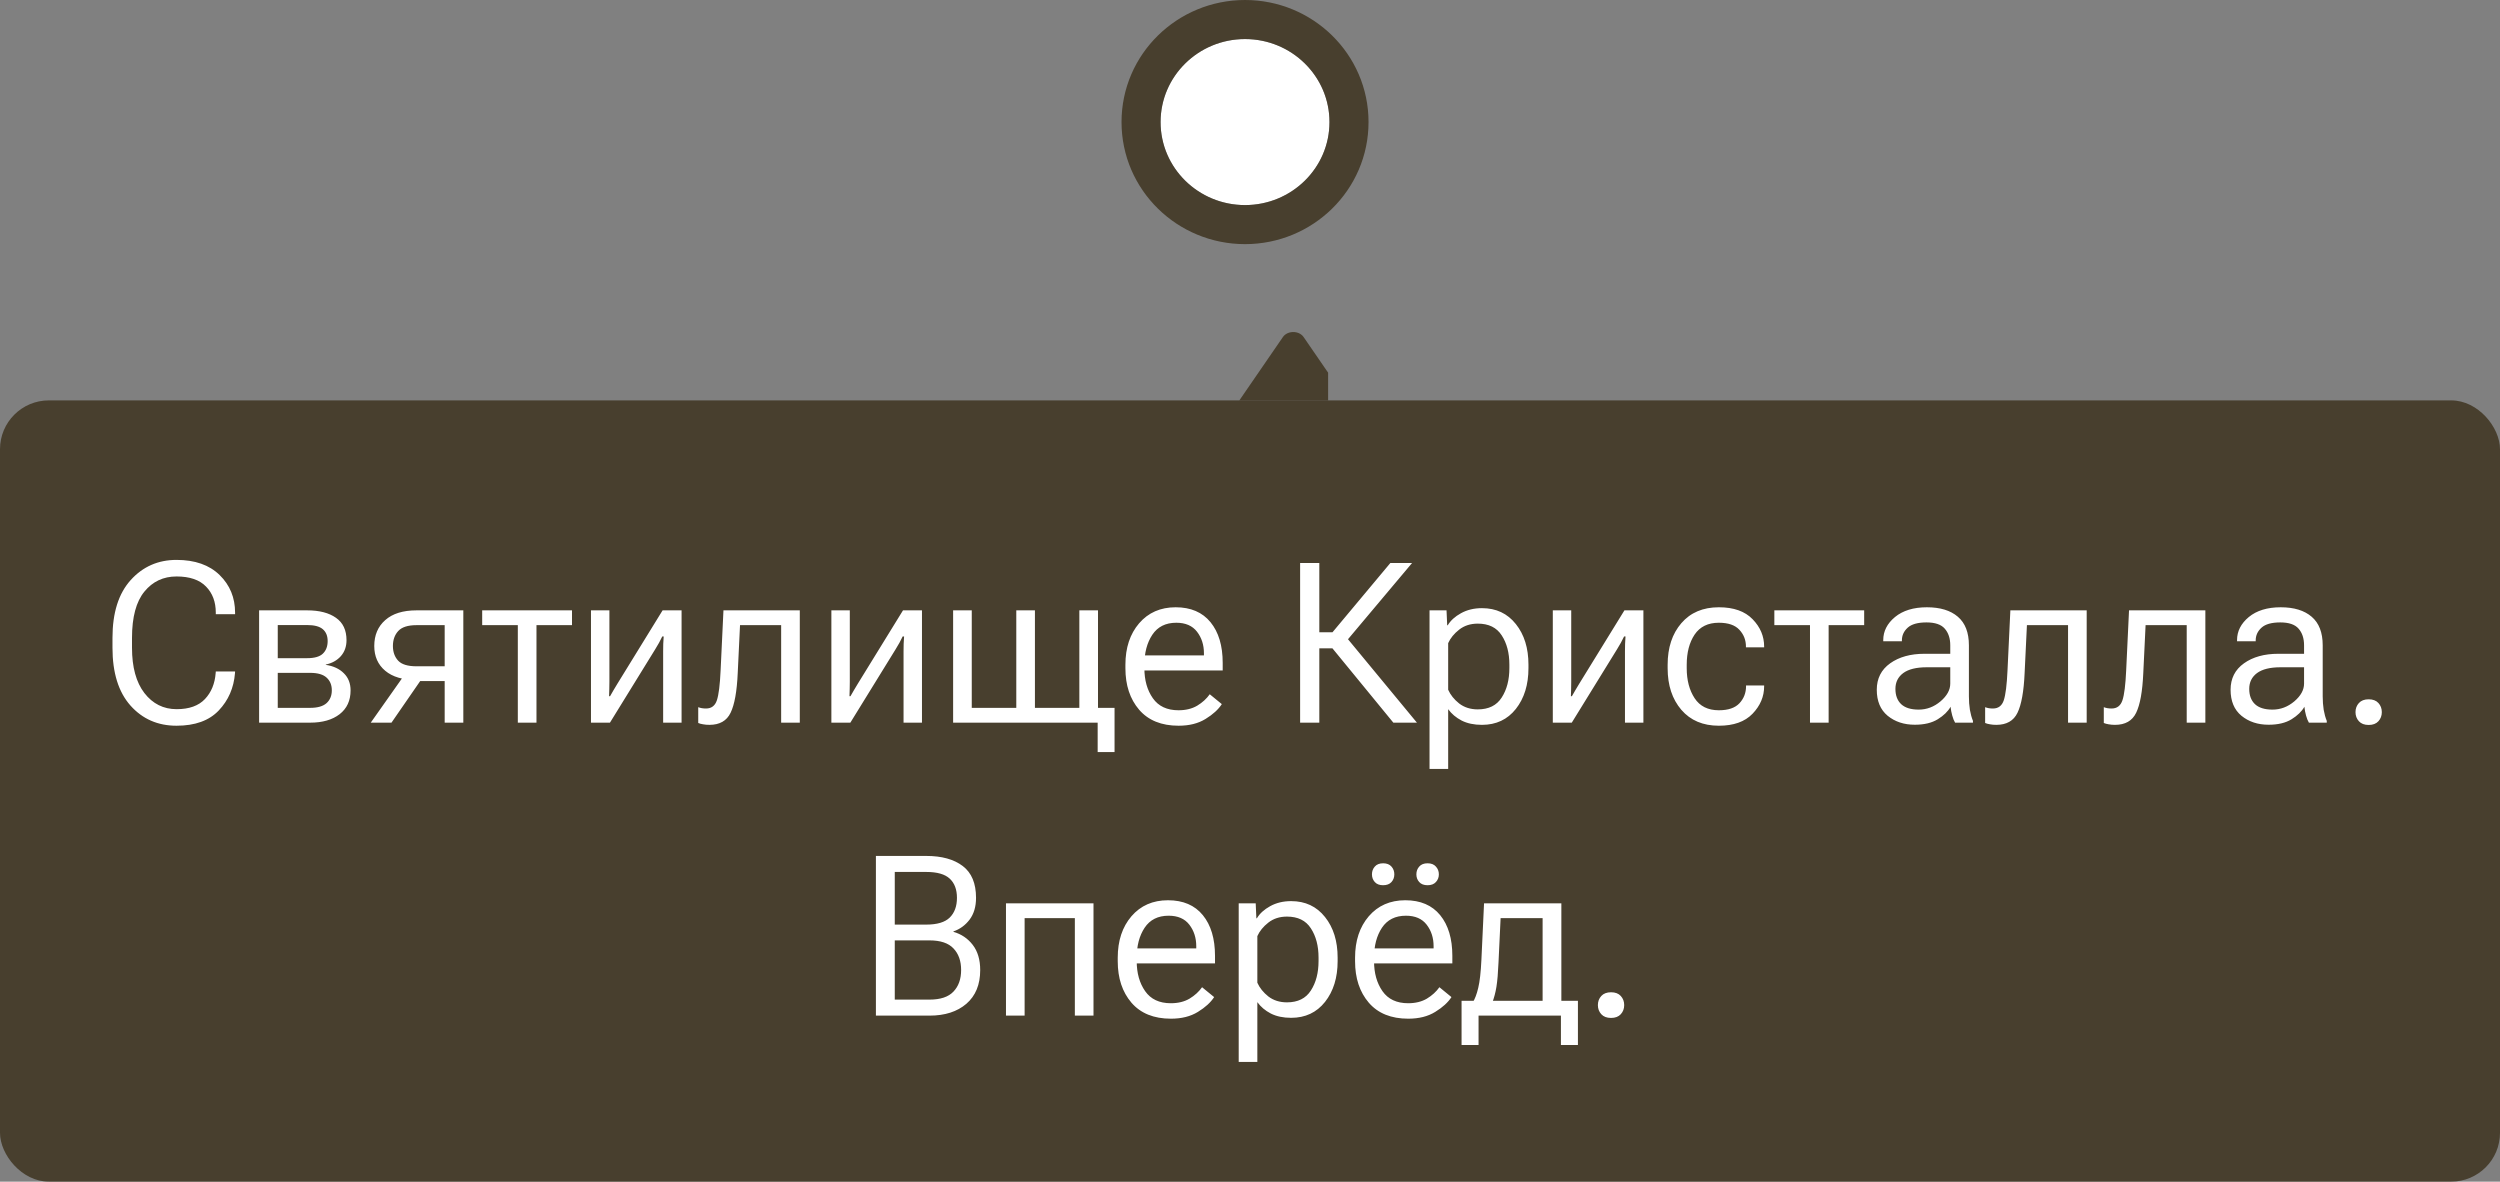 <svg width="256" height="121" viewBox="0 0 256 121" fill="none" xmlns="http://www.w3.org/2000/svg"><rect x="0" y="0" width="256" height="121" fill="#808080" stroke="none"/><ellipse cx="127.491" cy="12.5" rx="8.647" ry="8.5" fill="white"/><path d="M127.491 2C133.339 2 138.138 6.669 138.138 12.5C138.138 18.331 133.339 23 127.491 23C121.643 23 116.844 18.331 116.844 12.5C116.844 6.669 121.643 2 127.491 2Z" stroke="#31240C" stroke-opacity="0.7" stroke-width="4"/><g clip-path="url(#a)"><path d="M133.49 34.514C133.019 33.829 131.84 33.829 131.369 34.514L126.596 41.457C126.124 42.143 126.713 43 127.656 43L137.203 43C138.146 43 138.735 42.143 138.264 41.457L133.49 34.514Z" fill="#31240C" fill-opacity="0.7"/></g><rect y="41" width="256" height="80" rx="5" fill="#31240C" fill-opacity="0.7"/><path d="M11.518 66.33V65.319C11.518 62.751 12.139 60.778 13.382 59.4C14.625 58.023 16.189 57.334 18.076 57.334C19.963 57.334 21.434 57.851 22.49 58.884C23.545 59.917 24.073 61.201 24.073 62.736V62.893H22.097V62.736C22.097 61.635 21.764 60.744 21.097 60.063C20.431 59.374 19.424 59.03 18.076 59.03C16.729 59.03 15.632 59.546 14.786 60.58C13.94 61.613 13.517 63.193 13.517 65.319V66.33C13.517 68.321 13.94 69.867 14.786 70.968C15.639 72.068 16.74 72.619 18.087 72.619C19.368 72.619 20.334 72.274 20.985 71.585C21.636 70.897 22.003 70.006 22.085 68.913L22.097 68.755H24.073L24.062 68.935C23.942 70.44 23.388 71.713 22.4 72.753C21.412 73.794 19.97 74.314 18.076 74.314C16.16 74.314 14.587 73.626 13.359 72.248C12.132 70.863 11.518 68.89 11.518 66.33ZM26.533 74V62.5H31.452C32.702 62.5 33.687 62.755 34.405 63.264C35.124 63.765 35.483 64.529 35.483 65.555C35.483 66.206 35.289 66.753 34.899 67.194C34.51 67.629 33.997 67.913 33.361 68.048V68.082C34.147 68.201 34.765 68.49 35.214 68.946C35.671 69.395 35.899 69.98 35.899 70.698C35.899 71.739 35.525 72.551 34.776 73.135C34.027 73.712 33.024 74 31.766 74H26.533ZM28.442 67.397H31.452C32.2 67.397 32.736 67.243 33.058 66.936C33.387 66.622 33.552 66.191 33.552 65.644C33.552 65.12 33.387 64.716 33.058 64.432C32.728 64.147 32.193 64.005 31.452 64.005H28.442V67.397ZM28.442 72.484H31.766C32.522 72.484 33.08 72.323 33.44 72.001C33.799 71.671 33.978 71.234 33.978 70.687C33.978 70.148 33.803 69.717 33.451 69.395C33.099 69.066 32.537 68.901 31.766 68.901H28.442V72.484ZM40.088 74H37.965L41.458 69.047L43.39 69.216L40.088 74ZM45.535 74V69.744H42.817L42.648 69.631C41.263 69.631 40.197 69.317 39.448 68.688C38.699 68.059 38.325 67.213 38.325 66.15C38.325 65.042 38.699 64.158 39.448 63.499C40.197 62.833 41.263 62.5 42.648 62.5H47.444V74H45.535ZM42.648 68.228H45.535V64.016H42.648C41.765 64.016 41.14 64.218 40.773 64.623C40.414 65.019 40.234 65.528 40.234 66.15C40.234 66.764 40.414 67.266 40.773 67.655C41.132 68.037 41.758 68.228 42.648 68.228ZM49.376 64.016V62.5H58.573V64.016H54.935V74H53.025V64.016H49.376ZM60.516 74V62.5H62.403V69.811C62.403 70.051 62.399 70.298 62.392 70.552C62.392 70.807 62.384 71.054 62.369 71.293H62.47C62.583 71.091 62.699 70.889 62.818 70.687C62.938 70.477 63.073 70.253 63.223 70.013L67.85 62.5H69.793V74H67.906V66.7C67.906 66.461 67.909 66.206 67.917 65.936C67.932 65.667 67.947 65.412 67.962 65.173H67.816C67.719 65.375 67.61 65.588 67.49 65.813C67.37 66.03 67.236 66.258 67.086 66.498L62.459 74H60.516ZM75.778 64.016L75.543 68.924C75.46 70.803 75.217 72.158 74.812 72.989C74.416 73.813 73.693 74.225 72.645 74.225C72.405 74.225 72.188 74.206 71.994 74.168C71.799 74.138 71.634 74.094 71.499 74.034V72.416C71.619 72.461 71.743 72.495 71.87 72.518C71.997 72.54 72.14 72.551 72.297 72.551C72.851 72.551 73.222 72.27 73.409 71.709C73.596 71.147 73.723 70.129 73.79 68.654L74.082 62.5H81.899V74H79.99V64.016H75.778ZM85.133 74V62.5H87.02V69.811C87.02 70.051 87.016 70.298 87.009 70.552C87.009 70.807 87.001 71.054 86.986 71.293H87.087C87.2 71.091 87.316 70.889 87.436 70.687C87.555 70.477 87.69 70.253 87.84 70.013L92.467 62.5H94.41V74H92.523V66.7C92.523 66.461 92.527 66.206 92.534 65.936C92.549 65.667 92.564 65.412 92.579 65.173H92.433C92.336 65.375 92.227 65.588 92.107 65.813C91.988 66.03 91.853 66.258 91.703 66.498L87.076 74H85.133ZM97.599 74V62.5H99.508V72.484H104.068V62.5H105.977V72.484H110.525V62.5H112.435V72.484H114.13V77.01H112.401V74H97.599ZM115.242 68.43V68.07C115.242 66.333 115.71 64.918 116.646 63.825C117.589 62.732 118.836 62.185 120.386 62.185C121.936 62.185 123.126 62.695 123.957 63.713C124.788 64.731 125.204 66.12 125.204 67.879V68.654H116.399V67.116H123.283V66.891C123.283 66.038 123.047 65.304 122.576 64.69C122.104 64.076 121.396 63.769 120.453 63.769C119.36 63.769 118.54 64.181 117.994 65.004C117.455 65.82 117.185 66.842 117.185 68.07V68.43C117.185 69.65 117.473 70.672 118.05 71.496C118.626 72.319 119.502 72.731 120.678 72.731C121.426 72.731 122.067 72.574 122.598 72.259C123.13 71.937 123.556 71.548 123.878 71.091L125.114 72.102C124.762 72.649 124.208 73.154 123.452 73.618C122.703 74.082 121.782 74.314 120.689 74.314C118.937 74.314 117.589 73.768 116.646 72.675C115.71 71.582 115.242 70.167 115.242 68.43ZM142.678 74L135.895 65.723L137.512 64.825L145.093 74H142.678ZM134.121 64.746H136.445L142.375 57.648H144.599L137.254 66.386H134.121V64.746ZM133.132 74V57.648H135.098V74H133.132ZM146.384 78.739V62.5H148.125L148.192 64.027H148.249C148.541 63.541 148.993 63.129 149.607 62.792C150.229 62.448 150.944 62.275 151.752 62.275C153.205 62.275 154.362 62.818 155.223 63.904C156.084 64.982 156.514 66.367 156.514 68.059V68.418C156.514 70.111 156.084 71.503 155.223 72.596C154.362 73.682 153.205 74.225 151.752 74.225C150.944 74.225 150.251 74.079 149.675 73.787C149.098 73.487 148.638 73.098 148.293 72.619V78.739H146.384ZM148.293 70.631C148.526 71.155 148.9 71.623 149.417 72.035C149.941 72.439 150.577 72.641 151.326 72.641C152.441 72.641 153.257 72.237 153.774 71.428C154.298 70.62 154.56 69.613 154.56 68.407V68.059C154.56 66.861 154.298 65.862 153.774 65.061C153.257 64.259 152.441 63.859 151.326 63.859C150.577 63.859 149.941 64.065 149.417 64.477C148.9 64.881 148.526 65.341 148.293 65.858V70.631ZM159.007 74V62.5H160.894V69.811C160.894 70.051 160.89 70.298 160.883 70.552C160.883 70.807 160.875 71.054 160.86 71.293H160.961C161.074 71.091 161.19 70.889 161.31 70.687C161.429 70.477 161.564 70.253 161.714 70.013L166.341 62.5H168.284V74H166.397V66.7C166.397 66.461 166.401 66.206 166.408 65.936C166.423 65.667 166.438 65.412 166.453 65.173H166.307C166.21 65.375 166.101 65.588 165.981 65.813C165.862 66.03 165.727 66.258 165.577 66.498L160.95 74H159.007ZM170.766 68.43V68.07C170.766 66.318 171.234 64.9 172.169 63.814C173.105 62.728 174.386 62.185 176.01 62.185C177.53 62.185 178.683 62.594 179.469 63.41C180.255 64.218 180.648 65.15 180.648 66.206V66.285H178.784V66.206C178.784 65.54 178.56 64.967 178.11 64.488C177.669 64.009 176.969 63.769 176.01 63.769C174.902 63.769 174.075 64.173 173.528 64.982C172.989 65.79 172.72 66.82 172.72 68.07V68.43C172.72 69.65 172.989 70.672 173.528 71.496C174.067 72.319 174.895 72.731 176.01 72.731C176.969 72.731 177.672 72.491 178.122 72.012C178.571 71.526 178.795 70.945 178.795 70.272V70.193H180.648V70.272C180.648 71.327 180.252 72.267 179.458 73.09C178.672 73.906 177.523 74.314 176.01 74.314C174.386 74.314 173.105 73.772 172.169 72.686C171.234 71.593 170.766 70.174 170.766 68.43ZM181.693 64.016V62.5H190.891V64.016H187.252V74H185.343V64.016H181.693ZM192.182 70.631C192.182 69.478 192.639 68.576 193.552 67.924C194.466 67.273 195.637 66.947 197.067 66.947H199.707V66.082C199.707 65.371 199.519 64.802 199.145 64.376C198.778 63.949 198.153 63.735 197.27 63.735C196.386 63.735 195.746 63.915 195.349 64.274C194.952 64.634 194.754 65.068 194.754 65.577V65.667H192.845V65.543C192.845 64.638 193.245 63.851 194.046 63.185C194.855 62.519 195.944 62.185 197.314 62.185C198.677 62.185 199.733 62.508 200.481 63.151C201.238 63.795 201.616 64.772 201.616 66.082V71.305C201.616 71.791 201.649 72.252 201.717 72.686C201.792 73.113 201.896 73.491 202.031 73.82V74H200.201C200.088 73.813 199.991 73.57 199.909 73.27C199.826 72.971 199.77 72.671 199.74 72.372C199.471 72.851 199.033 73.278 198.426 73.652C197.82 74.026 197.037 74.213 196.079 74.213C194.971 74.213 194.043 73.906 193.294 73.293C192.553 72.678 192.182 71.791 192.182 70.631ZM194.091 70.541C194.091 71.207 194.286 71.728 194.675 72.102C195.072 72.476 195.671 72.664 196.472 72.664C197.296 72.664 198.041 72.383 198.707 71.821C199.373 71.252 199.707 70.646 199.707 70.002V68.329H197.292C196.229 68.329 195.428 68.527 194.889 68.924C194.357 69.321 194.091 69.86 194.091 70.541ZM207.557 64.016L207.321 68.924C207.238 70.803 206.995 72.158 206.591 72.989C206.194 73.813 205.472 74.225 204.423 74.225C204.184 74.225 203.967 74.206 203.772 74.168C203.577 74.138 203.413 74.094 203.278 74.034V72.416C203.398 72.461 203.521 72.495 203.648 72.518C203.776 72.54 203.918 72.551 204.075 72.551C204.629 72.551 205 72.27 205.187 71.709C205.374 71.147 205.501 70.129 205.569 68.654L205.861 62.5H213.677V74H211.768V64.016H207.557ZM219.708 64.016L219.472 68.924C219.39 70.803 219.146 72.158 218.742 72.989C218.345 73.813 217.623 74.225 216.575 74.225C216.335 74.225 216.118 74.206 215.923 74.168C215.729 74.138 215.564 74.094 215.429 74.034V72.416C215.549 72.461 215.673 72.495 215.8 72.518C215.927 72.54 216.069 72.551 216.227 72.551C216.781 72.551 217.151 72.27 217.338 71.709C217.526 71.147 217.653 70.129 217.72 68.654L218.012 62.5H225.829V74H223.919V64.016H219.708ZM228.412 70.631C228.412 69.478 228.868 68.576 229.782 67.924C230.695 67.273 231.867 66.947 233.297 66.947H235.936V66.082C235.936 65.371 235.749 64.802 235.375 64.376C235.008 63.949 234.382 63.735 233.499 63.735C232.616 63.735 231.975 63.915 231.579 64.274C231.182 64.634 230.983 65.068 230.983 65.577V65.667H229.074V65.543C229.074 64.638 229.475 63.851 230.276 63.185C231.084 62.519 232.174 62.185 233.544 62.185C234.907 62.185 235.962 62.508 236.711 63.151C237.467 63.795 237.845 64.772 237.845 66.082V71.305C237.845 71.791 237.879 72.252 237.946 72.686C238.021 73.113 238.126 73.491 238.261 73.82V74H236.43C236.318 73.813 236.221 73.57 236.138 73.27C236.056 72.971 236 72.671 235.97 72.372C235.7 72.851 235.262 73.278 234.656 73.652C234.049 74.026 233.267 74.213 232.309 74.213C231.201 74.213 230.272 73.906 229.523 73.293C228.782 72.678 228.412 71.791 228.412 70.631ZM230.321 70.541C230.321 71.207 230.515 71.728 230.905 72.102C231.302 72.476 231.901 72.664 232.702 72.664C233.525 72.664 234.27 72.383 234.937 71.821C235.603 71.252 235.936 70.646 235.936 70.002V68.329H233.521C232.458 68.329 231.657 68.527 231.118 68.924C230.587 69.321 230.321 69.86 230.321 70.541ZM241.203 72.922C241.203 72.555 241.319 72.244 241.551 71.99C241.783 71.735 242.117 71.608 242.551 71.608C242.985 71.608 243.318 71.735 243.55 71.99C243.782 72.244 243.898 72.555 243.898 72.922C243.898 73.289 243.782 73.599 243.55 73.854C243.318 74.109 242.985 74.236 242.551 74.236C242.117 74.236 241.783 74.109 241.551 73.854C241.319 73.599 241.203 73.289 241.203 72.922ZM89.693 104V87.648H94.848C96.435 87.648 97.681 87.993 98.587 88.682C99.493 89.37 99.946 90.456 99.946 91.939C99.946 92.844 99.725 93.589 99.284 94.173C98.842 94.75 98.292 95.15 97.633 95.375V95.42C98.441 95.652 99.1 96.097 99.609 96.756C100.118 97.415 100.373 98.276 100.373 99.339C100.373 100.822 99.901 101.971 98.958 102.787C98.015 103.596 96.757 104 95.185 104H89.693ZM91.624 102.36H95.185C96.3 102.36 97.116 102.087 97.633 101.541C98.157 100.994 98.419 100.257 98.419 99.328C98.419 98.4 98.157 97.662 97.633 97.116C97.116 96.569 96.3 96.296 95.185 96.296H91.624V102.36ZM91.624 94.679H94.848C95.963 94.679 96.764 94.439 97.251 93.96C97.745 93.473 97.992 92.799 97.992 91.939C97.992 91.085 97.745 90.43 97.251 89.973C96.764 89.516 95.963 89.288 94.848 89.288H91.624V94.679ZM103.012 92.5H111.974V104H110.065V94.016H104.921V104H103.012V92.5ZM114.456 98.43V98.07C114.456 96.333 114.924 94.918 115.86 93.825C116.803 92.732 118.05 92.186 119.6 92.186C121.149 92.186 122.34 92.695 123.171 93.713C124.002 94.731 124.417 96.12 124.417 97.879V98.654H115.613V97.116H122.497V96.891C122.497 96.038 122.261 95.304 121.79 94.69C121.318 94.076 120.61 93.769 119.667 93.769C118.574 93.769 117.754 94.181 117.208 95.004C116.668 95.82 116.399 96.842 116.399 98.07V98.43C116.399 99.65 116.687 100.672 117.264 101.496C117.84 102.319 118.716 102.731 119.892 102.731C120.64 102.731 121.28 102.574 121.812 102.259C122.344 101.937 122.77 101.548 123.092 101.091L124.328 102.102C123.976 102.649 123.422 103.154 122.666 103.618C121.917 104.082 120.996 104.314 119.903 104.314C118.151 104.314 116.803 103.768 115.86 102.675C114.924 101.582 114.456 100.167 114.456 98.43ZM126.843 108.739V92.5H128.584L128.651 94.027H128.708C129 93.541 129.452 93.129 130.066 92.792C130.688 92.448 131.403 92.275 132.211 92.275C133.664 92.275 134.821 92.818 135.682 93.904C136.543 94.982 136.973 96.367 136.973 98.059V98.418C136.973 100.111 136.543 101.503 135.682 102.596C134.821 103.682 133.664 104.225 132.211 104.225C131.403 104.225 130.71 104.079 130.134 103.787C129.557 103.487 129.097 103.098 128.752 102.619V108.739H126.843ZM128.752 100.631C128.985 101.155 129.359 101.623 129.875 102.035C130.4 102.439 131.036 102.641 131.785 102.641C132.9 102.641 133.716 102.237 134.233 101.428C134.757 100.62 135.019 99.613 135.019 98.407V98.059C135.019 96.861 134.757 95.862 134.233 95.061C133.716 94.259 132.9 93.859 131.785 93.859C131.036 93.859 130.4 94.065 129.875 94.477C129.359 94.881 128.985 95.341 128.752 95.858V100.631ZM140.488 89.535C140.488 89.221 140.586 88.955 140.78 88.738C140.975 88.513 141.259 88.401 141.634 88.401C142.008 88.401 142.293 88.513 142.487 88.738C142.682 88.955 142.779 89.221 142.779 89.535C142.779 89.842 142.682 90.104 142.487 90.321C142.293 90.538 142.004 90.647 141.623 90.647C141.256 90.647 140.975 90.538 140.78 90.321C140.586 90.104 140.488 89.842 140.488 89.535ZM145.037 89.535C145.037 89.221 145.134 88.955 145.329 88.738C145.523 88.513 145.808 88.401 146.182 88.401C146.556 88.401 146.841 88.513 147.036 88.738C147.238 88.955 147.339 89.221 147.339 89.535C147.339 89.842 147.238 90.104 147.036 90.321C146.841 90.538 146.556 90.647 146.182 90.647C145.808 90.647 145.523 90.538 145.329 90.321C145.134 90.104 145.037 89.842 145.037 89.535ZM138.759 98.43V98.07C138.759 96.333 139.227 94.918 140.163 93.825C141.106 92.732 142.353 92.186 143.902 92.186C145.452 92.186 146.643 92.695 147.474 93.713C148.305 94.731 148.72 96.12 148.72 97.879V98.654H139.916V97.116H146.8V96.891C146.8 96.038 146.564 95.304 146.092 94.69C145.621 94.076 144.913 93.769 143.97 93.769C142.877 93.769 142.057 94.181 141.51 95.004C140.971 95.82 140.702 96.842 140.702 98.07V98.43C140.702 99.65 140.99 100.672 141.566 101.496C142.143 102.319 143.019 102.731 144.194 102.731C144.943 102.731 145.583 102.574 146.115 102.259C146.646 101.937 147.073 101.548 147.395 101.091L148.63 102.102C148.278 102.649 147.724 103.154 146.968 103.618C146.22 104.082 145.299 104.314 144.206 104.314C142.454 104.314 141.106 103.768 140.163 102.675C139.227 101.582 138.759 100.167 138.759 98.43ZM159.838 107.01V104H151.404V107.01H149.664V102.484H161.579V107.01H159.838ZM153.662 94.016L153.448 98.542C153.403 99.605 153.332 100.44 153.235 101.046C153.138 101.645 152.995 102.184 152.808 102.664H150.798C151.03 102.304 151.221 101.803 151.371 101.159C151.528 100.515 151.636 99.556 151.696 98.284L151.966 92.5H159.883V104H157.963V94.016H153.662ZM163.623 102.922C163.623 102.555 163.739 102.244 163.971 101.99C164.203 101.735 164.536 101.608 164.971 101.608C165.405 101.608 165.738 101.735 165.97 101.99C166.202 102.244 166.318 102.555 166.318 102.922C166.318 103.289 166.202 103.599 165.97 103.854C165.738 104.109 165.405 104.236 164.971 104.236C164.536 104.236 164.203 104.109 163.971 103.854C163.739 103.599 163.623 103.289 163.623 102.922Z" fill="white"/><defs><clipPath id="a"><rect width="16" height="9" fill="white" transform="matrix(1 0 0 -1 120 41)"/></clipPath></defs></svg>